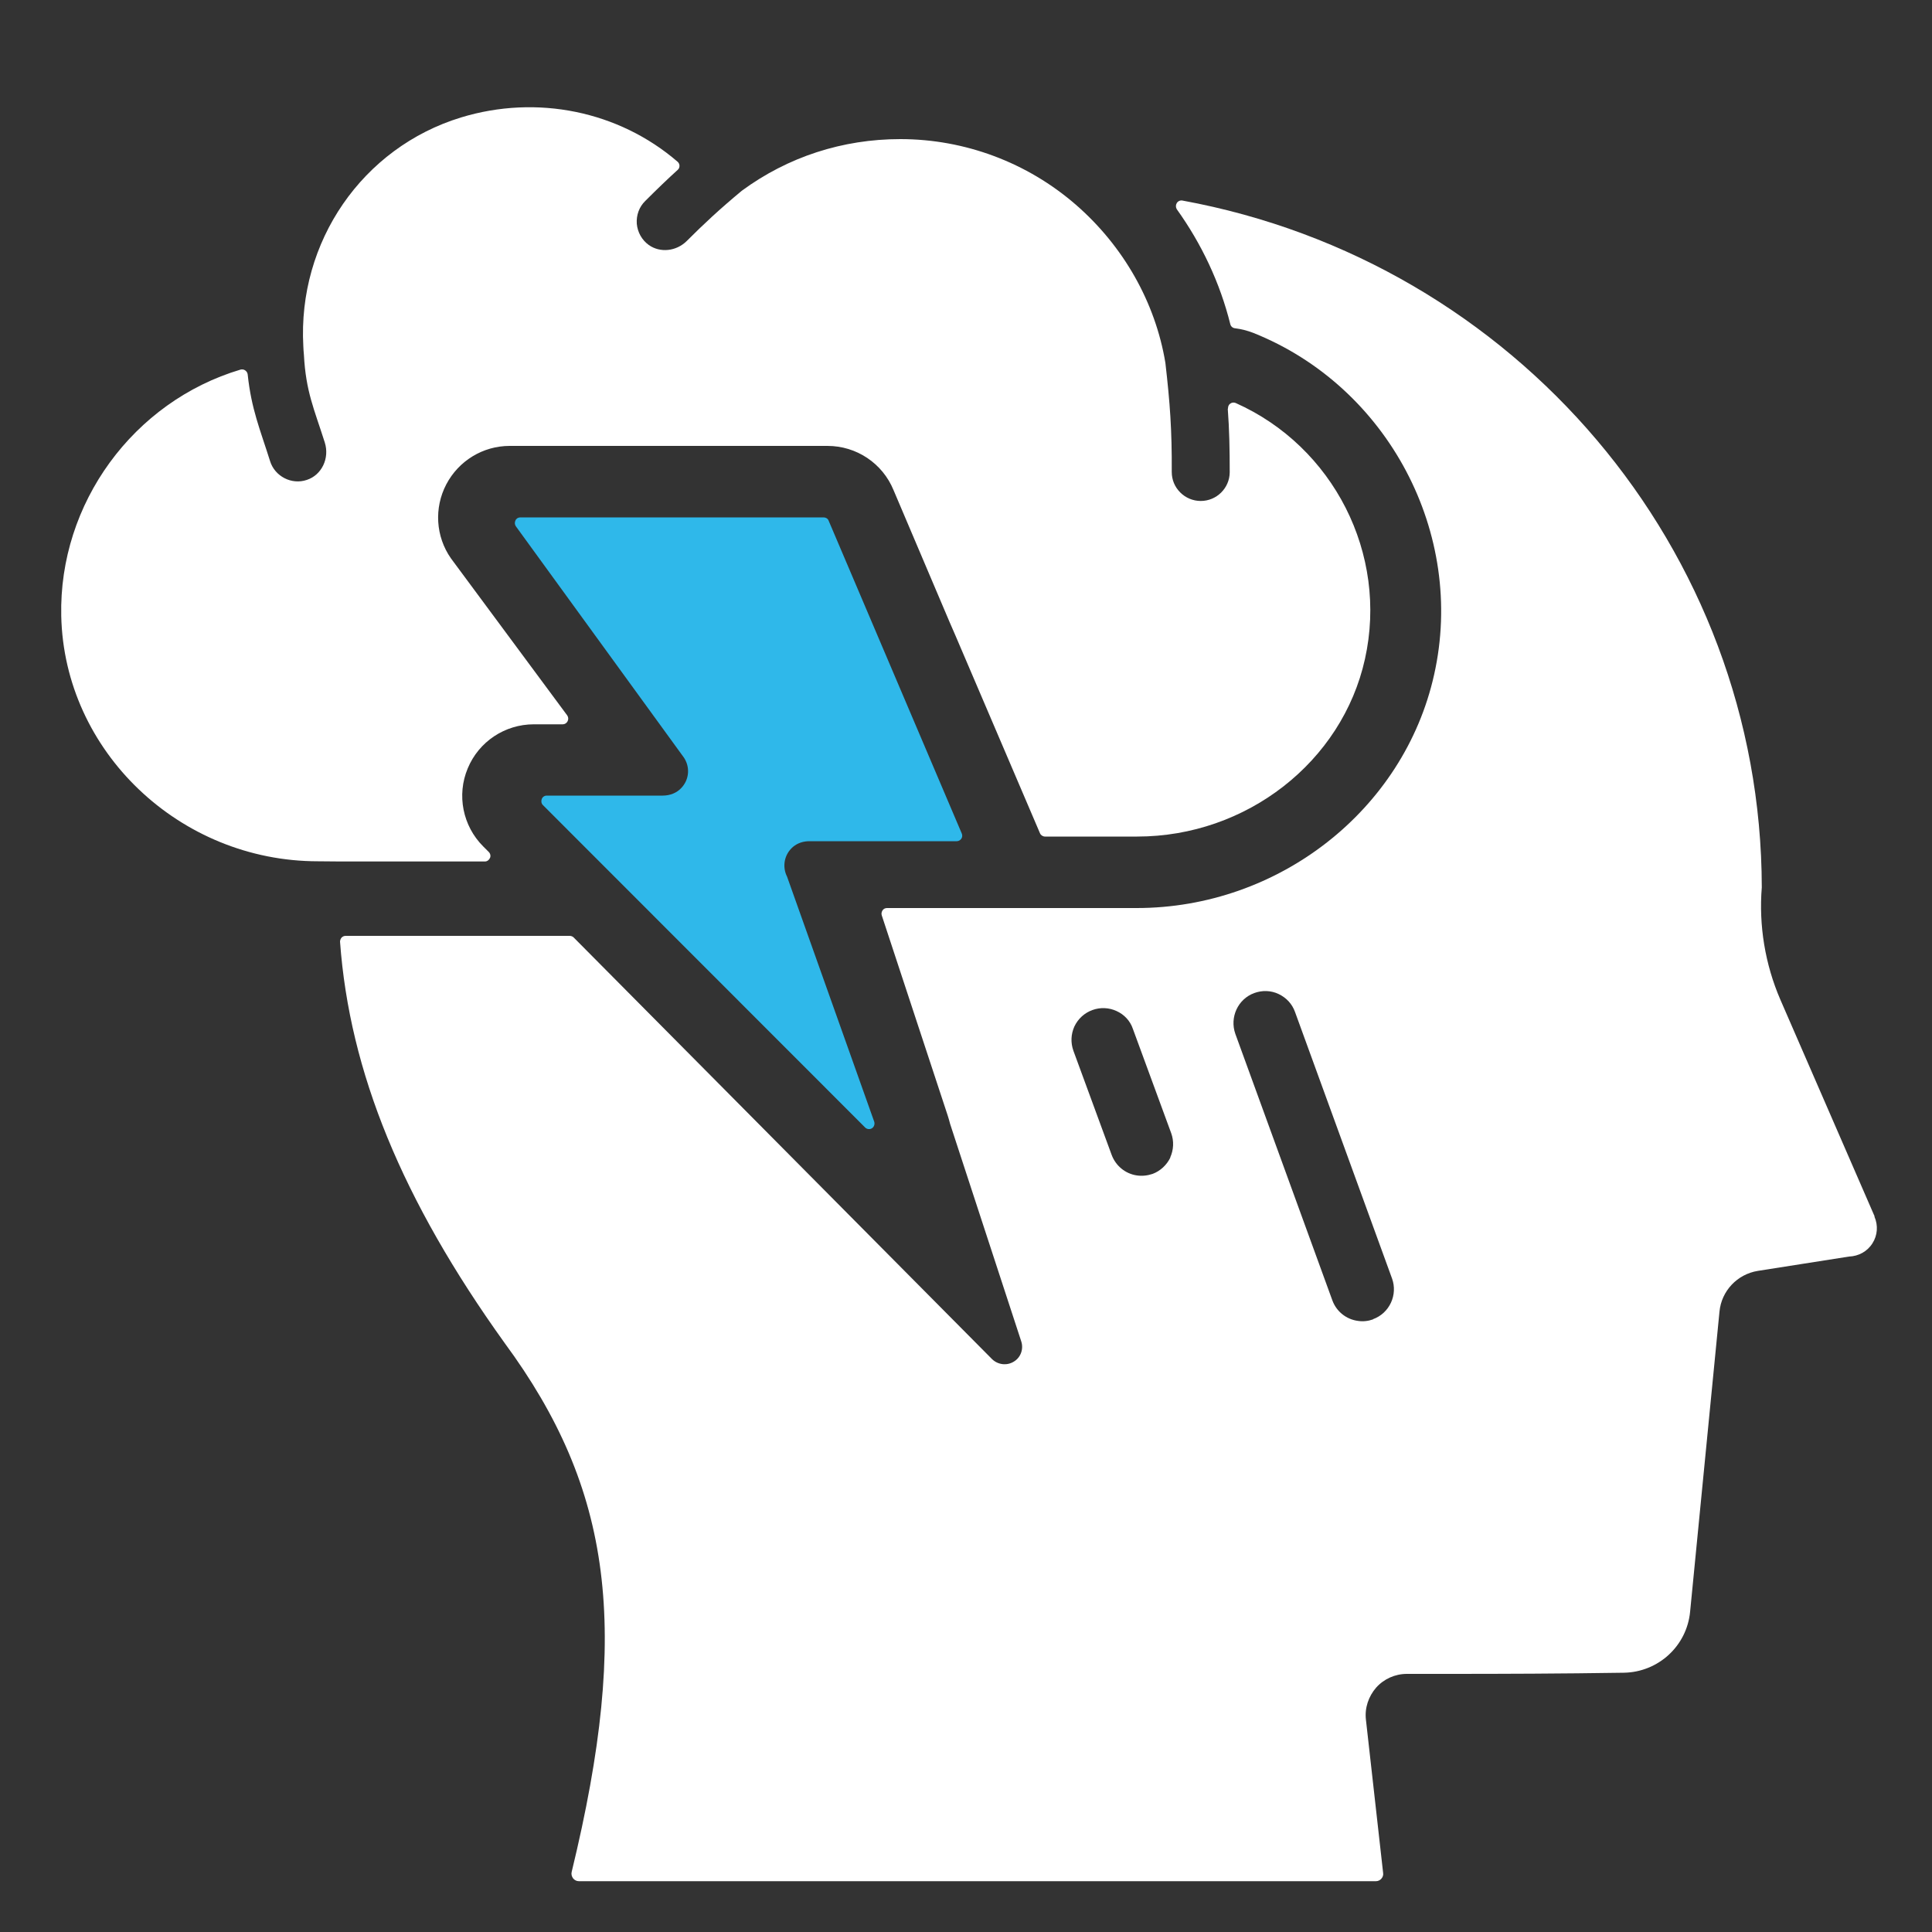 <?xml version="1.0" encoding="UTF-8"?>
<svg xmlns="http://www.w3.org/2000/svg" version="1.1" viewBox="0 0 100 100" width="100" height="100">
  <rect x="0" y="0" width="100" height="100" fill="#333333" stroke="none"/>
  <defs>
    <style>
      .cls-1 {
        fill: #fff;
      }

      .cls-2 {
        fill: #2fb8ea;
      }
    </style>
  </defs>
  <!-- Generator: Adobe Illustrator 28.7.2, SVG Export Plug-In . SVG Version: 1.2.0 Build 154)  -->
  <g>
    <g id="Layer_1">
      <g>
        <path class="cls-2" d="M40.74,45.38c-.26-.51-.16-1.15.31-1.55.24-.2.54-.29.85-.29h7.62c.1,0,.18-.05.24-.13.05-.08.06-.18.02-.27l-6.89-16.19c-.04-.11-.15-.17-.26-.17h-15.7c-.11,0-.21.06-.25.16-.05.1-.04.21.02.3l8.69,11.96c.33.48.3,1.13-.12,1.58-.25.27-.6.4-.97.4h-6c-.12,0-.22.07-.26.18-.04.11-.02.23.06.31l16.68,16.69c.09.09.24.11.35.04.11-.07.16-.21.12-.34l-4.51-12.68Z"/>
        <g>
          <path class="cls-1" d="M97.03,62.96l-4.88-11.22c-.79-1.83-1.12-3.84-.96-5.81-.03-17.51-12.75-32.39-29.99-35.55-.11-.02-.23.03-.29.13-.06.1-.06.22,0,.32,1.29,1.8,2.24,3.82,2.77,5.95.03.12.13.2.24.21.32.04.64.12.95.24,6.97,2.78,11,10.39,9.36,17.69-1.56,7-8.04,12.08-15.4,12.08h-12.92c-.09,0-.18.04-.23.12s-.07.17-.04.26l3.41,10.35c.05.15.09.3.13.45l3.68,11.25c.13.4-.03.84-.39,1.05-.36.22-.82.16-1.12-.13l-21.66-21.83c-.05-.05-.13-.08-.2-.08h-11.6c-.08,0-.15.03-.21.09-.05.06-.08.14-.08.21.49,6.74,3.21,13.37,8.51,20.76,5.59,7.59,6.53,14.82,3.48,27.39-.03.11,0,.23.07.33.07.09.18.15.3.15h41.26c.11,0,.21-.05.28-.13.07-.08.11-.19.09-.3l-.89-7.93c-.07-.6.13-1.2.53-1.66.4-.45.98-.71,1.59-.71h2.1c2.91,0,5.86-.01,9.13-.06,1.78-.03,3.26-1.38,3.43-3.16l1.52-15.53c.1-1.07.92-1.94,1.99-2.11l4.71-.74c.5-.02.95-.26,1.22-.69.26-.41.3-.92.1-1.38ZM60.58,59.91c-.19.39-.52.7-.92.85-.27.09-.54.12-.82.08-.6-.09-1.09-.5-1.3-1.06l-1.98-5.39c-.15-.42-.13-.86.05-1.26.19-.4.52-.7.93-.85.41-.15.86-.13,1.25.05.4.18.71.51.85.93l1.98,5.39c.15.41.13.86-.05,1.26ZM71.07,68.29c-.25.09-.52.12-.78.08-.61-.08-1.12-.49-1.33-1.07l-5.02-13.79c-.3-.85.13-1.8.98-2.11.41-.15.86-.14,1.26.05.4.19.7.51.85.93l5.02,13.79c.31.85-.13,1.8-.98,2.11Z"/>
          <path class="cls-1" d="M63.56,21.14c0-.1.04-.2.12-.25.08-.06.19-.07.28-.03,5.05,2.25,7.9,7.81,6.69,13.25-1.18,5.33-6.14,9.19-11.79,9.19h-4.77c-.11,0-.22-.07-.26-.17l-4.4-10.29-.27-.62-2.91-6.85c-.57-1.39-1.92-2.29-3.42-2.29h-16.45c-1.38,0-2.64.77-3.28,1.99-.64,1.22-.55,2.7.24,3.83l6.02,8.13c.06.09.07.2.02.3-.05.1-.15.16-.25.16h-1.5c-1.5,0-2.85.9-3.42,2.28-.58,1.38-.26,2.98.8,4.04l.29.29c.08.08.11.21.06.31-.05.11-.15.18-.26.18h-7.49,0s-1.15-.01-1.15-.01c-7.17,0-13.14-5.7-13.29-12.7-.13-5.83,3.74-11.1,9.28-12.75.08-.02.17-.01.24.04.07.05.12.12.13.21.19,1.8.64,2.84,1.16,4.49.24.78,1.11,1.24,1.9.97.77-.25,1.19-1.12.93-1.94-.55-1.73-.98-2.63-1.08-4.54-.01-.15-.03-.3-.03-.44-.3-5.41,3.06-10.28,8.16-11.84,3.93-1.2,8.17-.33,11.21,2.29.06.05.1.13.1.21s-.03.16-.09.21c-.53.48-1.06.99-1.68,1.61-.32.31-.47.74-.44,1.18.04.44.26.84.62,1.1.59.42,1.43.33,1.97-.21.86-.86,1.68-1.63,2.85-2.6,2.38-1.75,5.21-2.67,8.2-2.67,3.34,0,6.57,1.21,9.09,3.4,2.46,2.14,4.11,5.05,4.63,8.18.24,2.09.34,3.47.33,5.65,0,.4.15.77.44,1.06.28.28.66.44,1.06.44.82,0,1.49-.66,1.5-1.48,0-1.19-.02-2.21-.1-3.28Z"/>
        </g>
      </g>
    </g>
  </g>
</svg>